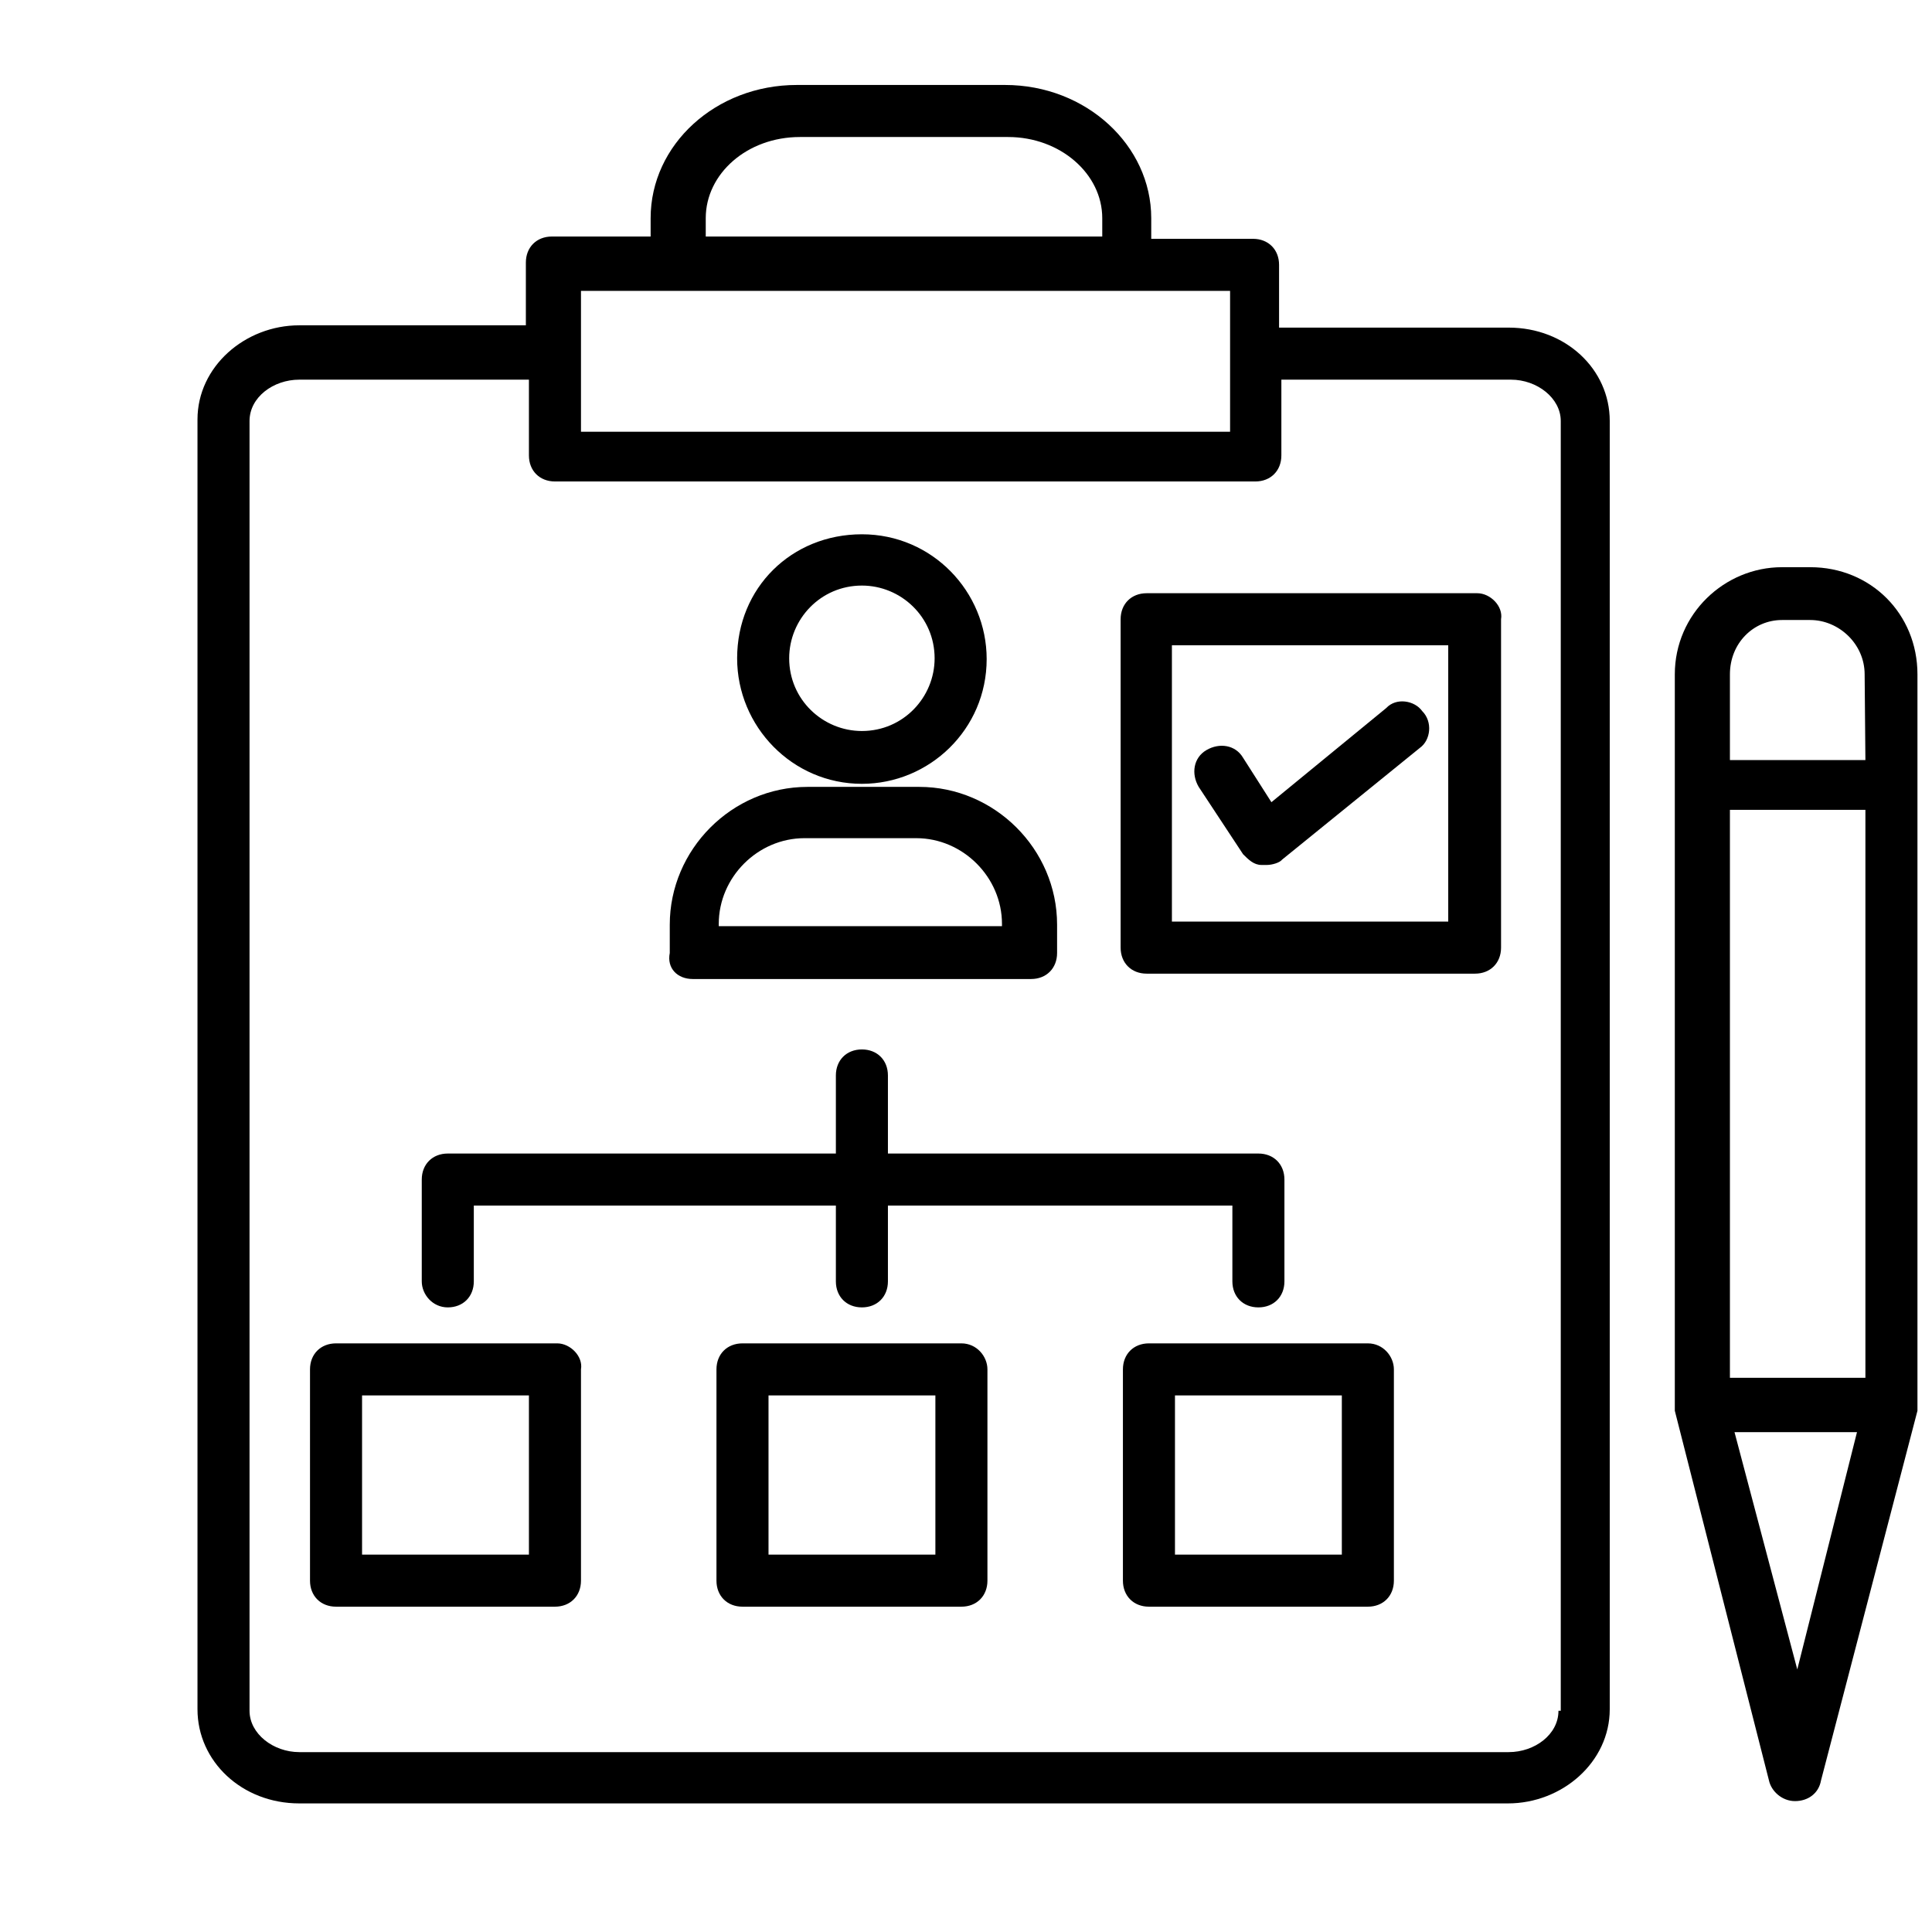 <?xml version="1.0" encoding="utf-8"?>
<!-- Generator: Adobe Illustrator 21.0.0, SVG Export Plug-In . SVG Version: 6.00 Build 0)  -->
<svg version="1.1" id="Capa_1" xmlns="http://www.w3.org/2000/svg" xmlns:xlink="http://www.w3.org/1999/xlink" x="0px" y="0px"
	 viewBox="0 0 252.4 252.4" style="enable-background:new 0 0 252.4 252.4;" xml:space="preserve">
<g>
	<g>
		<g>
			<path d="M197.1,42.8h-30v-8.2c0-2-1.4-3.4-3.4-3.4h-13.3v-2.7c0-9.5-8.5-17.4-19.1-17.4h-27.2c-10.6,0-19.1,7.8-19.1,17.4v2.4
				H72.1c-2,0-3.4,1.4-3.4,3.4v8.2H39.1c-7.1,0-13.3,5.4-13.3,12.3v168.5c0,6.8,5.8,12.3,13.3,12.3h157.9c7.1,0,13.3-5.4,13.3-12.3
				V55C210.3,48.2,204.5,42.8,197.1,42.8z M92.2,28.5c0-5.8,5.4-10.6,12.3-10.6h27.2c6.8,0,12.3,4.8,12.3,10.6v2.4H92.2V28.5z
				 M75.9,38c68.8,0,71.1,0,84.8,0v18.4H75.9C75.9,49.9,75.9,45.2,75.9,38z M203.9,223.5h-0.3c0,3.1-3.1,5.4-6.5,5.4H39.1
				c-3.4,0-6.5-2.4-6.5-5.4V55c0-3.1,3.1-5.4,6.5-5.4h30v9.9c0,2,1.4,3.4,3.4,3.4H164c2,0,3.4-1.4,3.4-3.4v-9.9h30
				c3.4,0,6.5,2.4,6.5,5.4V223.5z"/>
			<path d="M193,77.5h-43.2c-2,0-3.4,1.4-3.4,3.4v42.9c0,2,1.4,3.4,3.4,3.4h42.9c2,0,3.4-1.4,3.4-3.4V80.9
				C196.4,79.2,194.7,77.5,193,77.5z M153.1,120.4V84.3h36.1v36.1H153.1z"/>
			<path d="M181.1,92.5l-15,12.3l-3.7-5.8c-1-1.7-3.1-2-4.8-1c-1.7,1-2,3.1-1,4.8l5.8,8.8c0.7,0.7,1.4,1.4,2.4,1.4
				c0.3,0,0.3,0,0.7,0c0.7,0,1.7-0.3,2-0.7l18-14.6c1.4-1,1.7-3.4,0.3-4.8C184.8,91.5,182.4,91.1,181.1,92.5z"/>
			<path d="M236.5,74.1h-3.7c-7.5,0-14,6.1-14,14v95.6v0.3v0.3l12.3,48.3c0.3,1.4,1.7,2.7,3.4,2.7c1.7,0,3.1-1,3.4-2.7l12.6-48.3
				v-0.3v-0.3V88.1C250.5,80.2,244.4,74.1,236.5,74.1z M234.8,218.1l-8.2-31h16L234.8,218.1z M243.7,180H226v-74.2h17.7L243.7,180
				L243.7,180z M243.7,99.3H226V88.1c0-4.1,3.1-7.1,6.8-7.1h3.7c3.7,0,7.1,3.1,7.1,7.1L243.7,99.3L243.7,99.3z"/>
			<path d="M178.7,175.5h-28.6c-2,0-3.4,1.4-3.4,3.4v27.6c0,2,1.4,3.4,3.4,3.4h28.6c2,0,3.4-1.4,3.4-3.4v-27.6
				C182.1,177.2,180.7,175.5,178.7,175.5z M175.3,203.1h-21.8v-20.8h21.8V203.1z"/>
			<path d="M72.8,175.5H43.9c-2,0-3.4,1.4-3.4,3.4v27.6c0,2,1.4,3.4,3.4,3.4h28.6c2,0,3.4-1.4,3.4-3.4v-27.6
				C76.2,177.2,74.5,175.5,72.8,175.5z M47.3,203.1v-20.8h21.8v20.8L47.3,203.1L47.3,203.1z"/>
			<path d="M125.6,175.5H97c-2,0-3.4,1.4-3.4,3.4v27.6c0,2,1.4,3.4,3.4,3.4h28.6c2,0,3.4-1.4,3.4-3.4v-27.6
				C129,177.2,127.6,175.5,125.6,175.5z M122.2,203.1h-21.8v-20.8h21.8V203.1z"/>
			<path d="M58.5,170.8c2,0,3.4-1.4,3.4-3.4v-9.9h47.3v9.9c0,2,1.4,3.4,3.4,3.4s3.4-1.4,3.4-3.4v-9.9H161v9.9c0,2,1.4,3.4,3.4,3.4
				c2,0,3.4-1.4,3.4-3.4v-13.3c0-2-1.4-3.4-3.4-3.4H116v-10.2c0-2-1.4-3.4-3.4-3.4c-2,0-3.4,1.4-3.4,3.4v10.2H58.5
				c-2,0-3.4,1.4-3.4,3.4v13.3C55.1,169.1,56.5,170.8,58.5,170.8z"/>
			<path d="M112.6,102.4c8.8,0,16.3-7.1,16.3-16.3c0-8.8-7.1-16.3-16.3-16.3S96.3,76.8,96.3,86C96.3,94.9,103.5,102.4,112.6,102.4z
				 M112.6,76.5c5.1,0,9.5,4.1,9.5,9.5c0,5.1-4.1,9.5-9.5,9.5c-5.1,0-9.5-4.1-9.5-9.5C103.1,80.9,107.2,76.5,112.6,76.5z"/>
			<path d="M90.5,127.9h44.2c2,0,3.4-1.4,3.4-3.4v-3.7c0-9.9-8.2-18-18-18h-14.6c-9.9,0-18,8.2-18,18v3.7
				C87.1,126.5,88.5,127.9,90.5,127.9z M93.9,120.7c0-6.1,5.1-11.2,11.2-11.2h14.6c6.1,0,11.2,5.1,11.2,11.2v0.3H93.9L93.9,120.7
				L93.9,120.7z"/>
		</g>
	</g>
</g>
</svg>

